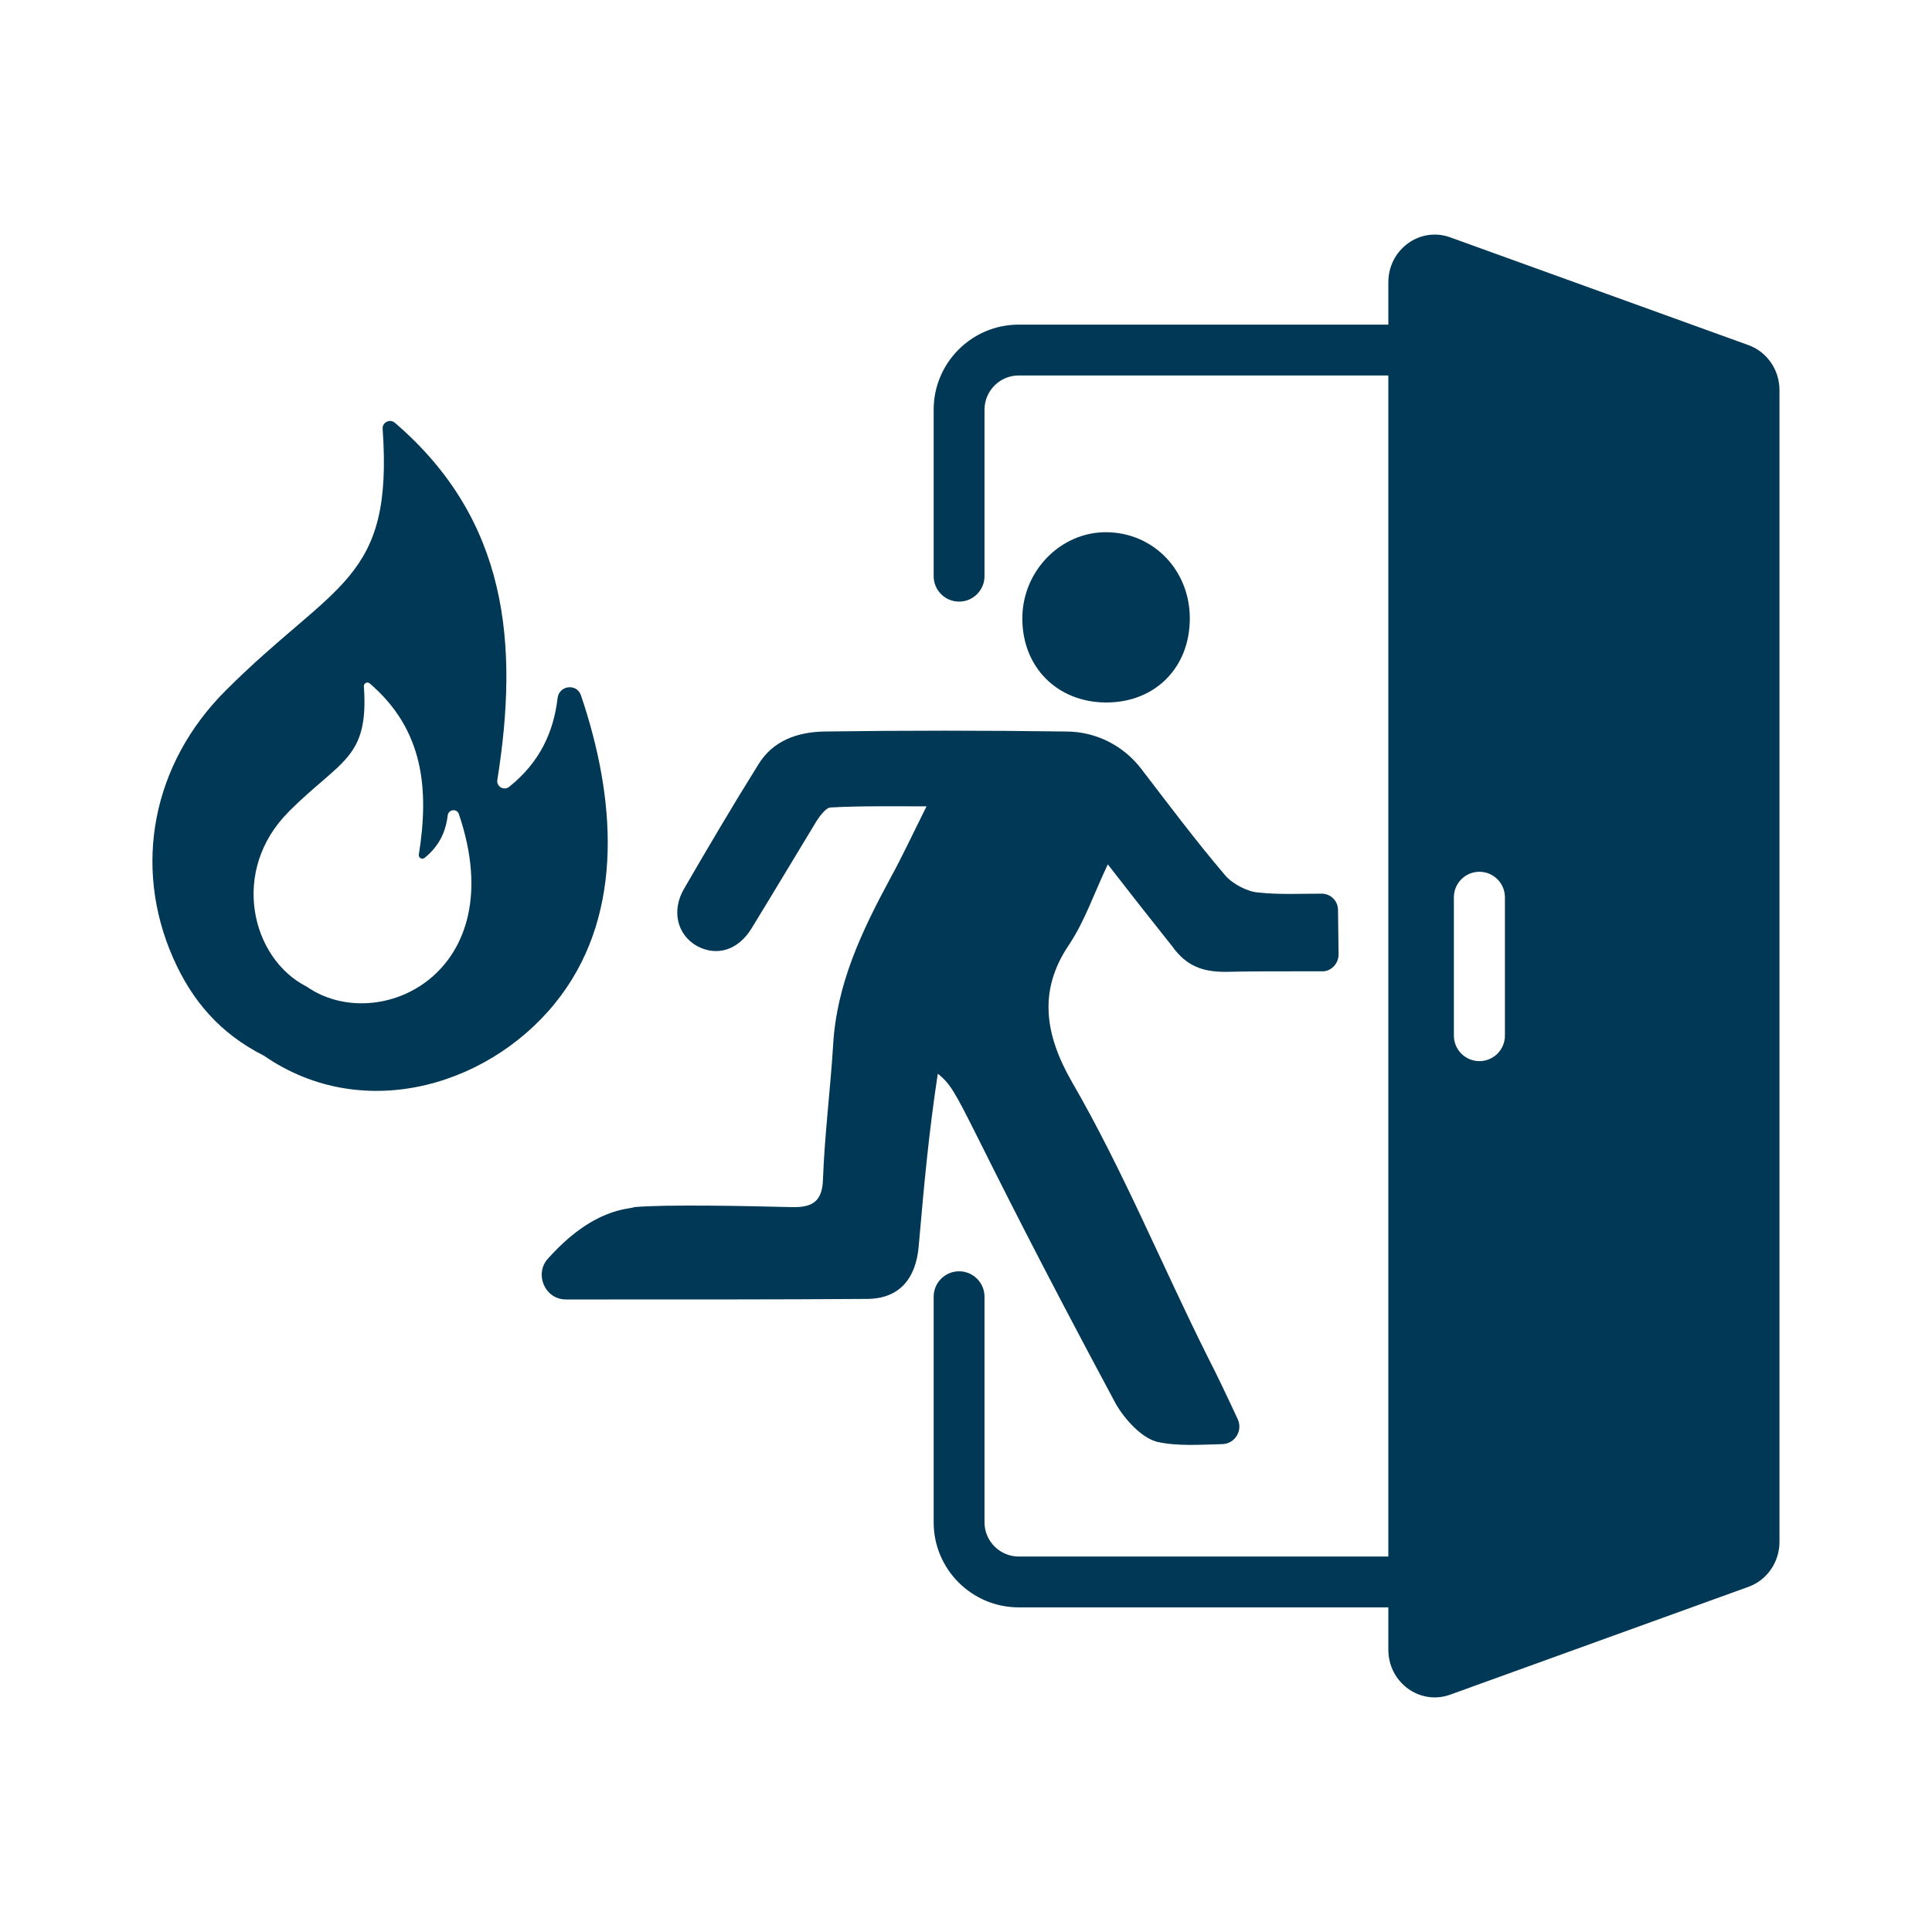 <svg id="Layer_1" enable-background="new 0 0 38 38" viewBox="0 0 38 38" xmlns="http://www.w3.org/2000/svg" width="300" height="300" version="1.1" xmlns:xlink="http://www.w3.org/1999/xlink" xmlns:svgjs="http://svgjs.dev/svgjs"><g width="100%" height="100%" transform="matrix(1,0,0,1,0,0)"><g id="Fire_Exit"><path d="m34.39 6.788-5.867-2.12c-.594-.215-1.216.238-1.216.884v.833h-7.27c-.923 0-1.673.75-1.673 1.673v3.275c0 .276.224.5.5.5s.5-.224.5-.5v-3.275c0-.371.302-.673.673-.673h7.27v23.23h-7.27c-.371 0-.673-.302-.673-.673v-4.437c0-.276-.224-.5-.5-.5s-.5.224-.5.5v4.437c0 .923.75 1.673 1.673 1.673h7.27v.833c0 .646.622 1.099 1.216.884l5.867-2.121c.365-.132.61-.486.61-.884v-22.654c-0-.398-.244-.752-.61-.885zm-4.79 10.861v2.72c0 .278-.224.502-.502.502-.277 0-.502-.224-.502-.502v-2.72c0-.277.224-.502.502-.502.277 0 .502.224.502.502z" fill="#003855" fill-opacity="1" data-original-color="#000000ff" stroke="none" stroke-opacity="1"/><path d="m11.126 25.559c2.248 0 4.148.002 5.946-.011.62-.011.941-.399.997-1.03.116-1.338.208-2.288.376-3.399.476.369.392.696 3.499 6.488.177.31.509.675.819.753.399.088.83.055 1.284.044.244-.011.399-.266.299-.487-.221-.476-.421-.897-.598-1.24-.897-1.794-1.661-3.665-2.668-5.403-.53-.926-.663-1.793-.055-2.69.31-.465.487-.997.764-1.583.465.598.864 1.107 1.262 1.605.287.406.619.509 1.052.509.399-.011 1.052-.011 1.893-.011.177.011.332-.144.332-.332l-.011-.874c0-.177-.144-.321-.321-.321-.421 0-.83.022-1.24-.022-.21-.011-.509-.166-.653-.332-.576-.676-1.107-1.384-1.65-2.093-.354-.465-.897-.742-1.484-.742-1.583-.022-3.178-.022-4.761 0-.52.011-1.008.177-1.295.653-.498.797-.974 1.605-1.45 2.425-.266.443-.144.919.244 1.14.388.21.808.088 1.074-.344.421-.686.83-1.373 1.24-2.048.078-.133.21-.321.31-.332.62-.033 1.218-.022 1.893-.022-.266.531-.476.985-.72 1.428-.554 1.03-1.052 2.07-1.118 3.277-.055.875-.166 1.749-.199 2.624-.011.487-.255.564-.642.553-.819-.022-2.458-.055-3.067 0-.1.05-.795-.003-1.705 1.019-.266.299-.055.797.354.797z" fill="#003855" fill-opacity="1" data-original-color="#000000ff" stroke="none" stroke-opacity="1"/><path d="m23.402 12.166c.001-.948-.711-1.687-1.634-1.698-.898-.011-1.654.755-1.66 1.684-.006.965.681 1.66 1.644 1.665.963.004 1.649-.682 1.65-1.65z" fill="#003855" fill-opacity="1" data-original-color="#000000ff" stroke="none" stroke-opacity="1"/><path d="m5.184 20.759c1.995 1.385 4.562.559 5.851-1.179 1.241-1.673 1.07-3.897.396-5.891-.002-.005-.003-.01-.005-.014-.082-.24-.43-.195-.459.056-.078.667-.349 1.262-.951 1.744-.103.083-.255-.003-.234-.134.427-2.681.207-5.119-2.016-7.026-.097-.083-.249-.008-.24.119.213 3.008-.936 3-3.085 5.146-1.443 1.44-1.833 3.45-1.037 5.259.375.853.931 1.491 1.779 1.921zm.494-4.794c1.028-1.026 1.579-1.038 1.479-2.466-.004-.061.068-.097.115-.057 1.065.914 1.17 2.083.966 3.368-.01.062.063.103.112.064.289-.231.418-.516.456-.836.014-.12.181-.141.22-.026.001.002.002.004.002.007 1.059 3.133-1.591 4.363-2.994 3.388-1.094-.553-1.513-2.285-.355-3.441z" fill="#003855" fill-opacity="1" data-original-color="#000000ff" stroke="none" stroke-opacity="1"/></g></g></svg>